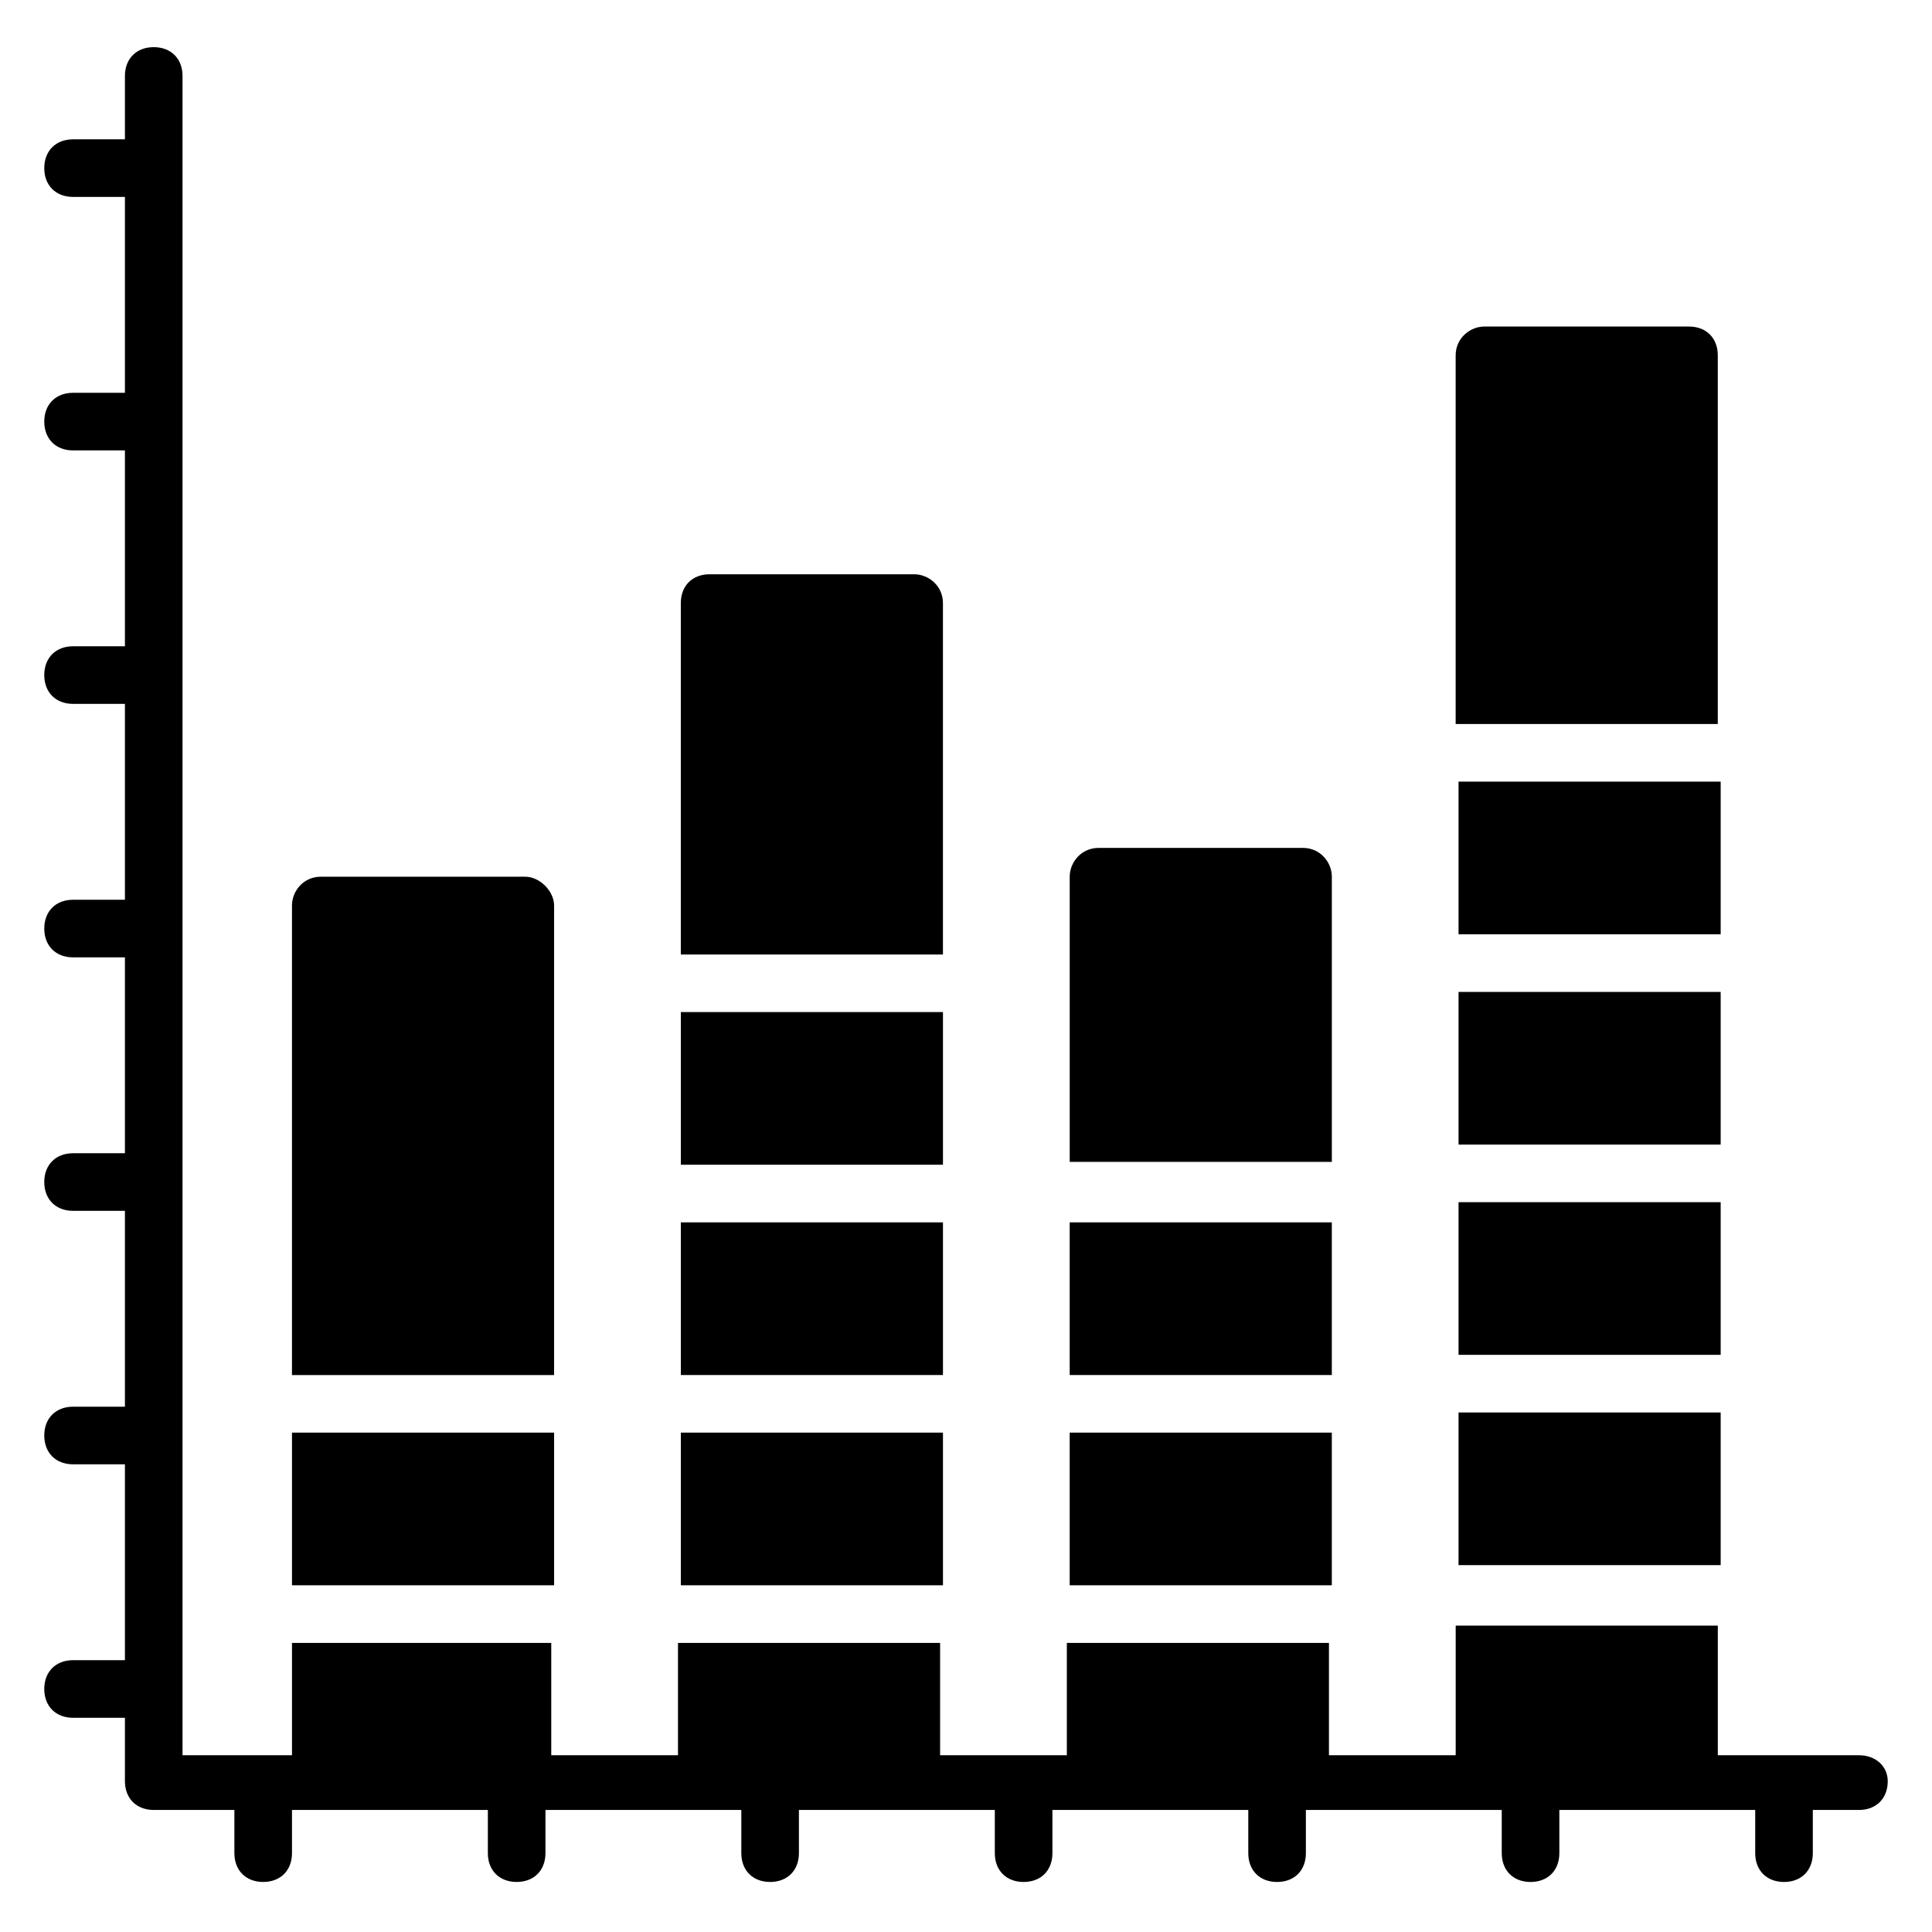 <?xml version="1.0" encoding="UTF-8"?>
<!-- Uploaded to: SVG Repo, www.svgrepo.com, Generator: SVG Repo Mixer Tools -->
<svg fill="#000000" width="800px" height="800px" version="1.1" viewBox="144 144 512 512" xmlns="http://www.w3.org/2000/svg">
 <g>
  <path d="m636.64 609.16h-37.402v-34.352h-69.465v34.352h-33.586v-29.77h-69.465v29.77h-33.586v-29.77h-69.465v29.77h-33.586v-29.77h-68.707v29.77h-29.008v-445.03c0-4.582-3.055-7.633-7.633-7.633-4.582 0-7.633 3.055-7.633 7.633v16.793h-13.742c-4.582 0-7.633 3.055-7.633 7.633 0 4.582 3.055 7.633 7.633 7.633h13.742v51.906l-13.742 0.004c-4.582 0-7.633 3.055-7.633 7.633 0 4.582 3.055 7.633 7.633 7.633h13.742v51.906h-13.742c-4.582 0-7.633 3.055-7.633 7.633 0 4.582 3.055 7.633 7.633 7.633h13.742v51.906l-13.742 0.004c-4.582 0-7.633 3.055-7.633 7.633 0 4.582 3.055 7.633 7.633 7.633h13.742v51.906l-13.742 0.004c-4.582 0-7.633 3.055-7.633 7.633 0 4.582 3.055 7.633 7.633 7.633h13.742v51.906h-13.742c-4.582 0-7.633 3.055-7.633 7.633 0 4.582 3.055 7.633 7.633 7.633h13.742v51.906l-13.742 0.004c-4.582 0-7.633 3.055-7.633 7.633 0 4.582 3.055 7.633 7.633 7.633h13.742v16.793c0 4.582 3.055 7.633 7.633 7.633h21.375v11.449c0 4.582 3.055 7.633 7.633 7.633 4.582 0 7.633-3.055 7.633-7.633v-11.449h51.906v11.449c0 4.582 3.055 7.633 7.633 7.633 4.582 0 7.633-3.055 7.633-7.633v-11.449h51.906v11.449c0 4.582 3.055 7.633 7.633 7.633 4.582 0 7.633-3.055 7.633-7.633v-11.449l51.914 0.004v11.449c0 4.582 3.055 7.633 7.633 7.633 4.582 0 7.633-3.055 7.633-7.633v-11.449h51.906v11.449c0 4.582 3.055 7.633 7.633 7.633 4.582 0 7.633-3.055 7.633-7.633v-11.449h51.906v11.449c0 4.582 3.055 7.633 7.633 7.633 4.582 0 7.633-3.055 7.633-7.633v-11.449h51.906v11.449c0 4.582 3.055 7.633 7.633 7.633 4.582 0 7.633-3.055 7.633-7.633v-11.449h12.223c4.582 0 7.633-3.055 7.633-7.633 0-3.816-3.055-6.871-7.633-6.871z"/>
  <path d="m530.53 462.59h69.465v40.457h-69.465z"/>
  <path d="m530.53 351.14h69.465v40.457h-69.465z"/>
  <path d="m530.53 406.87h69.465v40.457h-69.465z"/>
  <path d="m599.23 238.17c0-4.582-3.055-7.633-7.633-7.633h-54.199c-3.816 0-7.633 3.055-7.633 7.633v97.707h69.465z"/>
  <path d="m530.53 518.32h69.465v40.457h-69.465z"/>
  <path d="m324.43 467.94h69.465v40.457h-69.465z"/>
  <path d="m324.43 523.66h69.465v40.457h-69.465z"/>
  <path d="m324.43 412.21h69.465v40.457h-69.465z"/>
  <path d="m393.89 303.82c0-4.582-3.816-7.633-7.633-7.633h-54.199c-4.582 0-7.633 3.055-7.633 7.633v93.129h69.465z"/>
  <path d="m427.48 467.94h69.465v40.457h-69.465z"/>
  <path d="m427.48 523.66h69.465v40.457h-69.465z"/>
  <path d="m496.95 376.34c0-3.816-3.055-7.633-7.633-7.633h-54.199c-4.582 0-7.633 3.816-7.633 7.633v75.57h69.465z"/>
  <path d="m290.84 383.97c0-3.816-3.816-7.633-7.633-7.633h-54.199c-4.582 0-7.633 3.816-7.633 7.633v124.43h69.465z"/>
  <path d="m221.38 523.66h69.465v40.457h-69.465z"/>
 </g>
</svg>